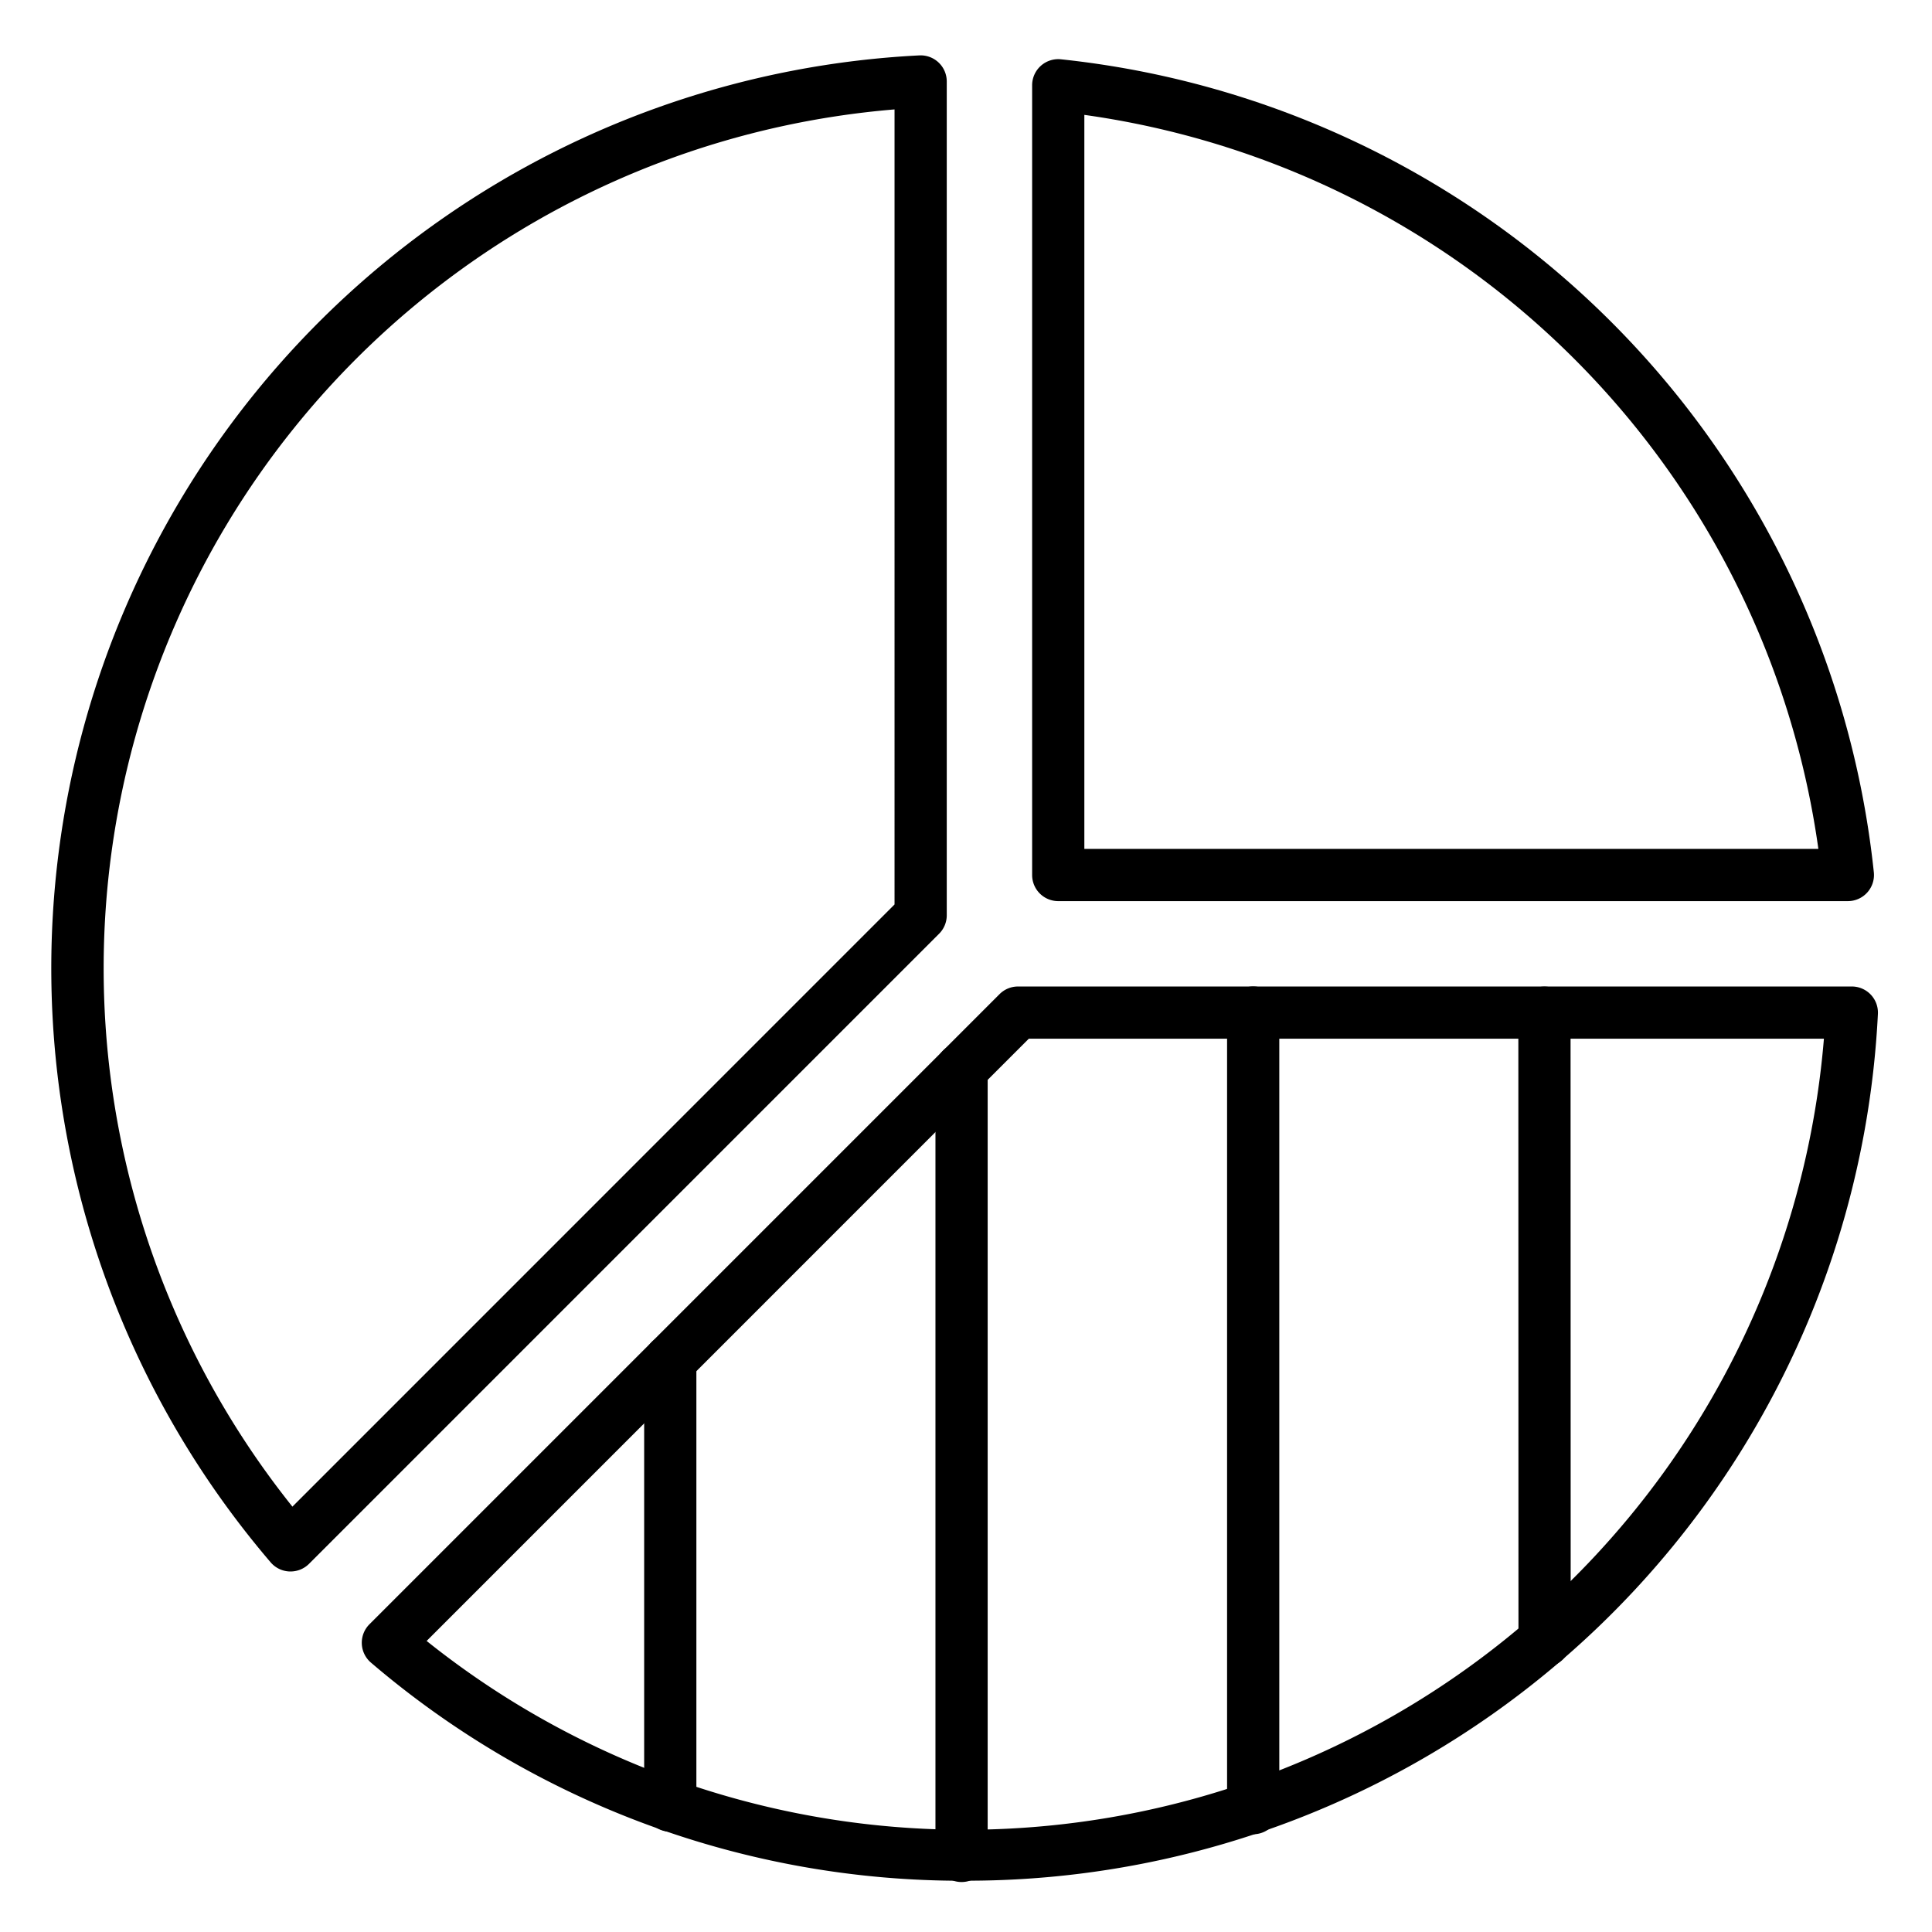 <svg id="Icons" height="512" viewBox="0 0 74 74" width="512" xmlns="http://www.w3.org/2000/svg"><path d="m36.926 72.037a34.811 34.811 0 0 1 -22.72-8.357 1 1 0 0 1 -.056-1.466l24.135-24.136a1 1 0 0 1 .707-.293h31.936a1 1 0 0 1 1 1.05 34.929 34.929 0 0 1 -35 33.2zm-20.585-9.185a33.011 33.011 0 0 0 53.519-23.067h-30.454z"/><path d="m70.778 34.515h-30.245a1 1 0 0 1 -1-1v-30.244a1 1 0 0 1 1.1-1 35 35 0 0 1 31.139 31.139 1 1 0 0 1 -.994 1.105zm-29.245-2h28.115a33 33 0 0 0 -28.115-28.115z"/><path d="m11.128 60.191h-.038a1 1 0 0 1 -.721-.347 35.01 35.01 0 0 1 24.844-57.722 1 1 0 0 1 1.05 1v31.935a1 1 0 0 1 -.293.707l-24.135 24.136a1 1 0 0 1 -.707.291zm23.135-56a33.012 33.012 0 0 0 -23.063 53.517l23.063-23.065z"/><path d="m25.673 70.159a1 1 0 0 1 -1-1v-17.054a1 1 0 0 1 2 0v17.054a1 1 0 0 1 -1 1z"/><path d="m36.83 72.086a1 1 0 0 1 -1-1v-30.142a1 1 0 0 1 1-1 1 1 0 0 1 1 1v30.142a1 1 0 0 1 -1 1z"/><path d="m48 70.256a1 1 0 0 1 -1-1v-30.473a1 1 0 0 1 2 0v30.473a1 1 0 0 1 -1 1z"/><path d="m59.161 63.847a1 1 0 0 1 -1-1l-.005-24.059a1 1 0 0 1 2 0l.005 24.059a1 1 0 0 1 -1 1z"/></svg>